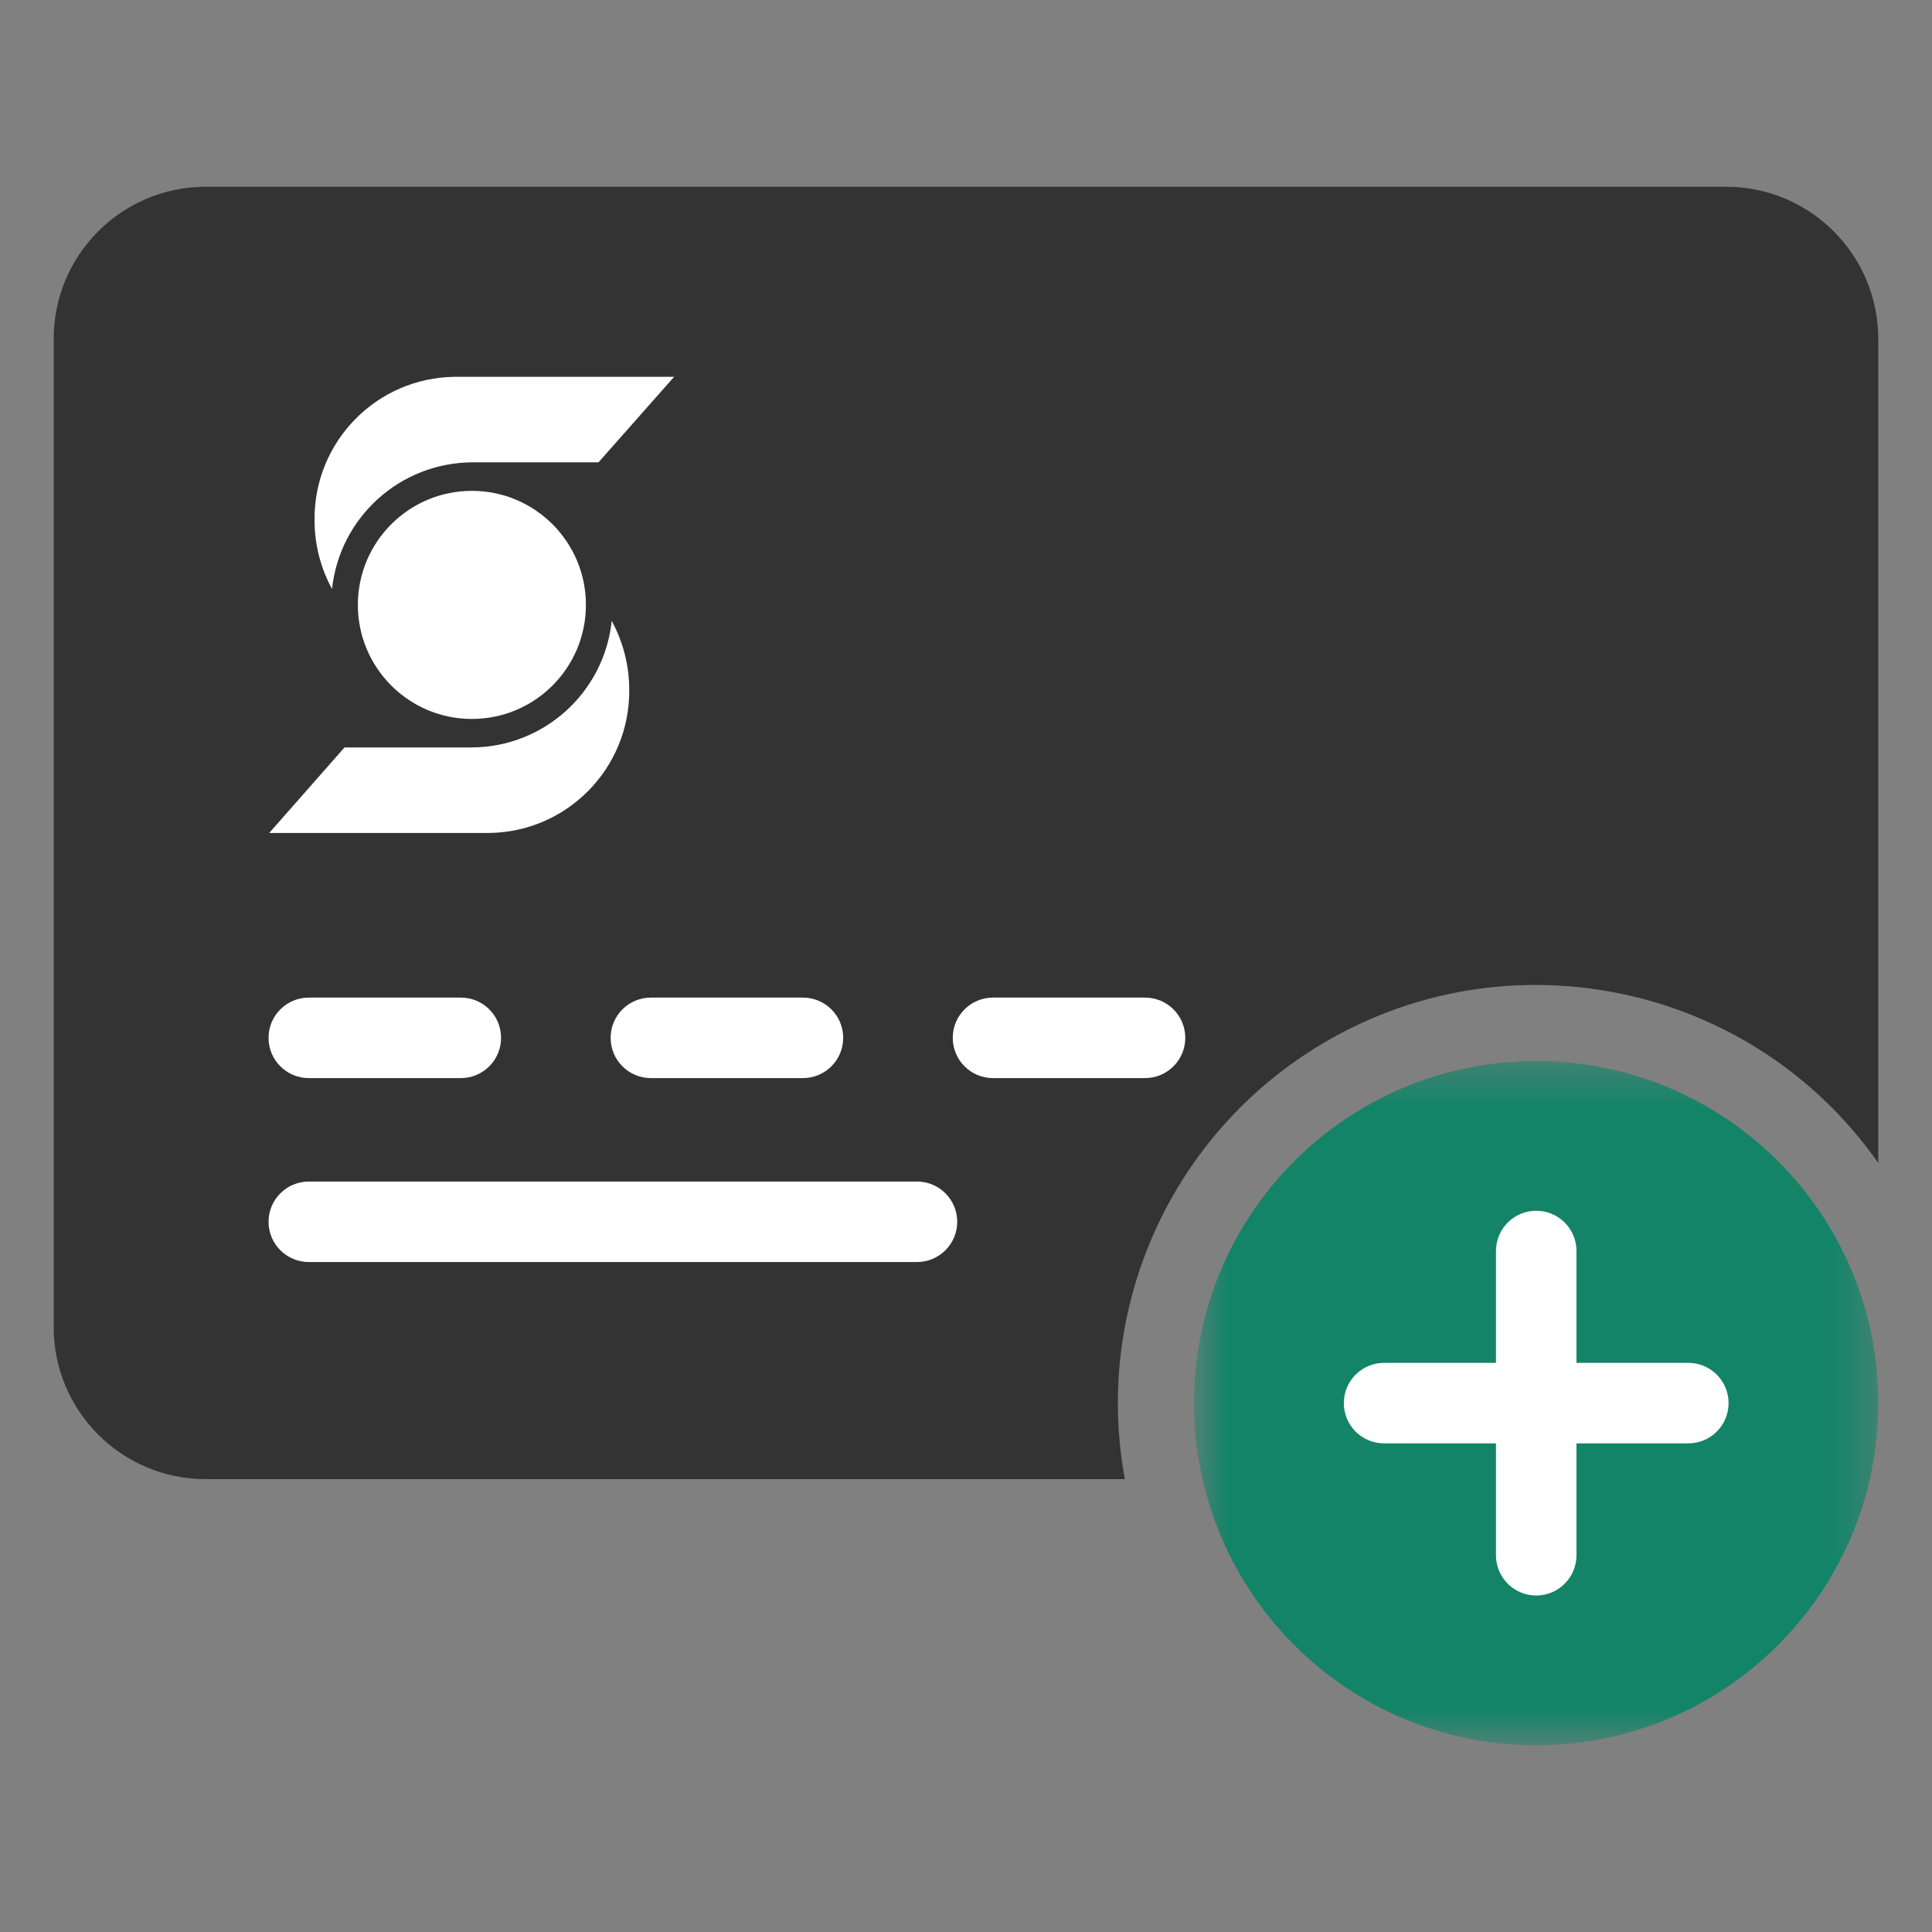 <svg width="48" height="48" viewBox="0 0 48 48" fill="none" xmlns="http://www.w3.org/2000/svg">
<rect x="0" y="0" width="48" height="48" fill="#808080" stroke="none"/>
<path fill-rule="evenodd" clip-rule="evenodd" d="M42.886 4.64C44.973 4.64 46.664 6.332 46.664 8.418V28.892C43.368 24.196 36.889 23.061 32.193 26.357C28.866 28.693 27.207 32.754 27.947 36.749H5.111C3.025 36.749 1.334 35.058 1.334 32.972V8.418C1.334 6.332 3.025 4.64 5.111 4.64H42.886Z" fill="#333333"/>
<path fill-rule="evenodd" clip-rule="evenodd" d="M14.869 11.487H11.724C9.935 11.5 8.441 12.853 8.249 14.632C7.963 14.108 7.814 13.519 7.815 12.923C7.794 10.977 9.354 9.383 11.299 9.362H16.748L14.869 11.487ZM8.559 18.57H11.723C13.514 18.561 15.011 17.206 15.198 15.425C15.483 15.95 15.633 16.538 15.633 17.134C15.653 19.08 14.093 20.674 12.148 20.695H12.129H6.689L8.559 18.57ZM11.724 17.862C13.289 17.862 14.557 16.593 14.557 15.028C14.557 13.464 13.289 12.195 11.724 12.195C10.159 12.195 8.891 13.464 8.891 15.028C8.891 16.593 10.159 17.862 11.724 17.862Z" fill="white"/>
<path fill-rule="evenodd" clip-rule="evenodd" d="M6.672 25.785C6.672 25.232 7.12 24.785 7.672 24.785H11.449C12.002 24.785 12.449 25.232 12.449 25.785C12.449 26.337 12.002 26.785 11.449 26.785H7.672C7.12 26.785 6.672 26.337 6.672 25.785ZM15.171 25.785C15.171 25.232 15.619 24.785 16.171 24.785H19.949C20.501 24.785 20.949 25.232 20.949 25.785C20.949 26.337 20.501 26.785 19.949 26.785H16.171C15.619 26.785 15.171 26.337 15.171 25.785ZM23.671 25.785C23.671 25.232 24.118 24.785 24.671 24.785H28.448C29 24.785 29.448 25.232 29.448 25.785C29.448 26.337 29 26.785 28.448 26.785H24.671C24.118 26.785 23.671 26.337 23.671 25.785ZM6.672 30.355C6.672 29.803 7.12 29.355 7.672 29.355H22.782C23.334 29.355 23.782 29.803 23.782 30.355C23.782 30.907 23.334 31.355 22.782 31.355H7.672C7.12 31.355 6.672 30.907 6.672 30.355Z" fill="white"/>
<mask id="mask0" mask-type="alpha" maskUnits="userSpaceOnUse" x="29" y="26" width="18" height="18">
<path fill-rule="evenodd" clip-rule="evenodd" d="M29.666 26.361H46.665V43.36H29.666V26.361Z" fill="white"/>
</mask>
<g mask="url(#mask0)">
<path fill-rule="evenodd" clip-rule="evenodd" d="M29.666 34.86C29.666 30.166 33.471 26.361 38.165 26.361C42.86 26.361 46.665 30.166 46.665 34.86C46.665 39.555 42.86 43.36 38.165 43.36C33.471 43.36 29.666 39.555 29.666 34.86Z" fill="#138468"/>
</g>
<path fill-rule="evenodd" clip-rule="evenodd" d="M39.167 31.081C39.167 30.528 38.719 30.081 38.167 30.081C37.614 30.081 37.167 30.528 37.167 31.081V33.86H34.387C33.834 33.86 33.387 34.308 33.387 34.86C33.387 35.413 33.834 35.86 34.387 35.86H37.167V38.64C37.167 39.192 37.614 39.64 38.167 39.64C38.719 39.64 39.167 39.192 39.167 38.64V35.86H41.946C42.498 35.86 42.946 35.413 42.946 34.86C42.946 34.308 42.498 33.86 41.946 33.86H39.167V31.081Z" fill="white"/>
</svg>
